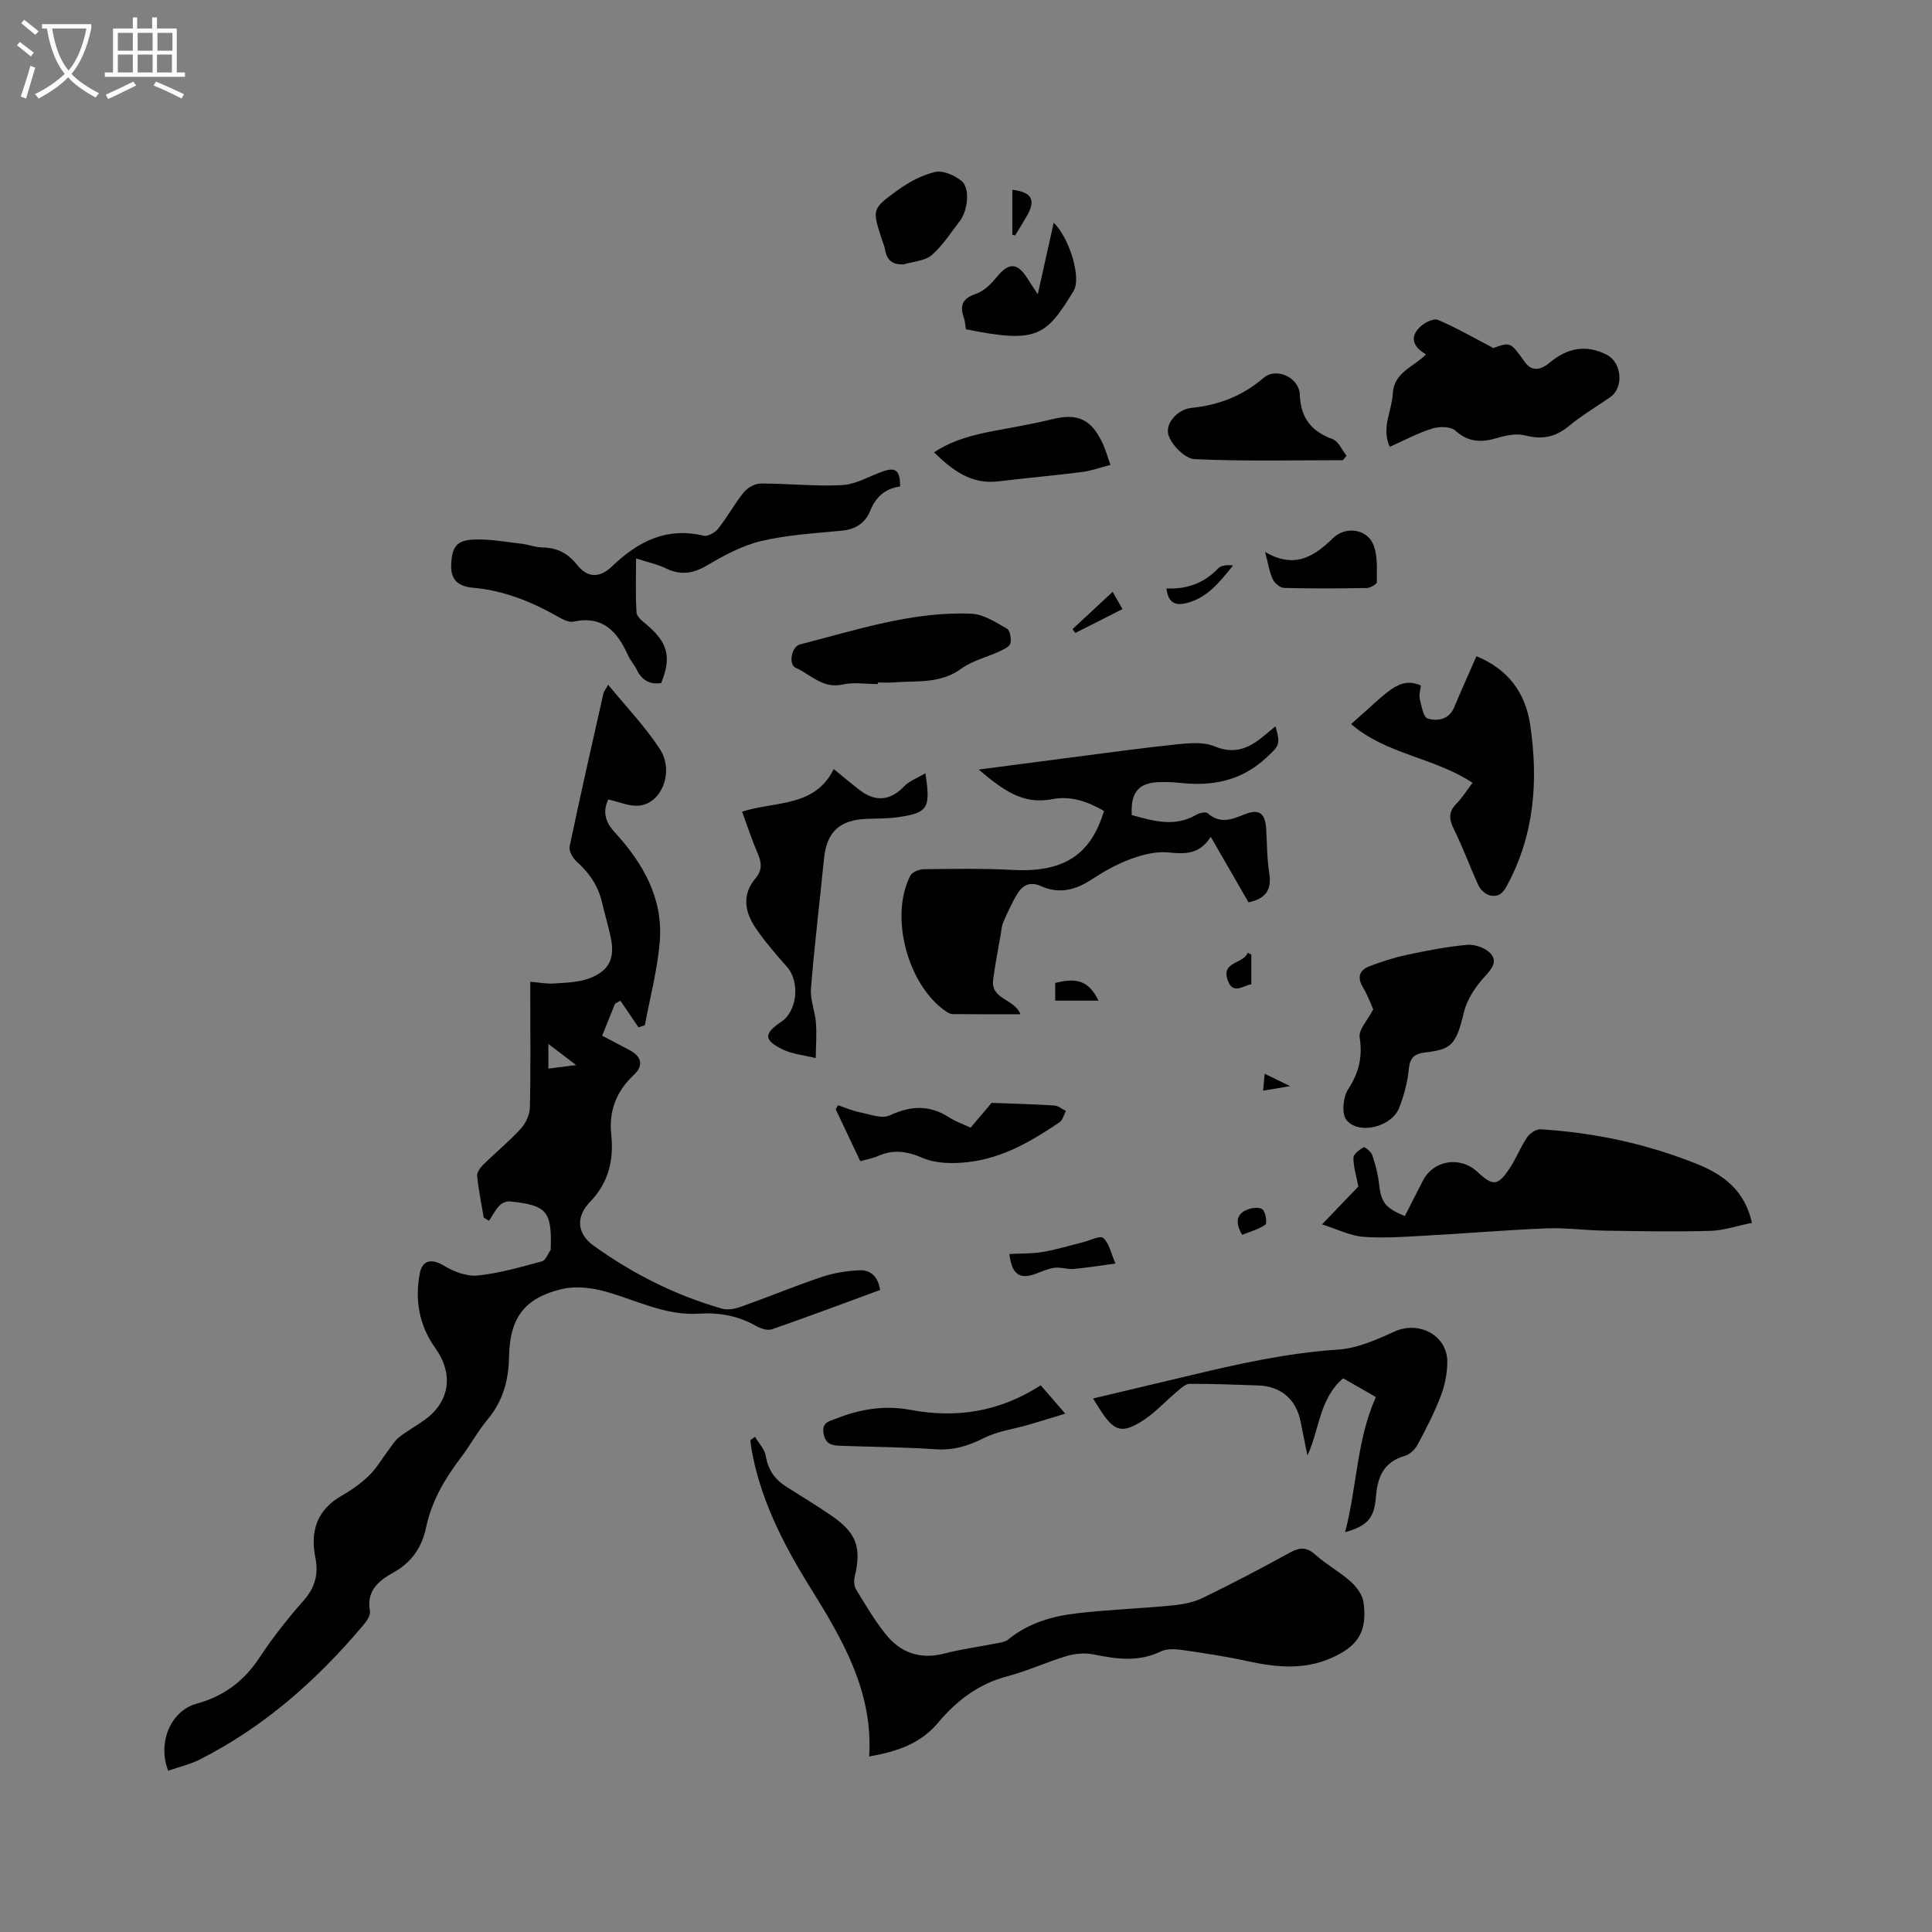 <svg enable-background="new 0 0 400 400" viewBox="0 0 400 400" xmlns="http://www.w3.org/2000/svg"><rect x="0" y="0" width="400" height="400" fill="#808080" stroke="none"/><g fill="#010103"><path d="m34.83 366.6c-2.28-5.75.49-12.38 5.85-13.86 5.73-1.58 9.87-4.72 13.11-9.64 2.73-4.15 5.85-8.08 9.14-11.81 2.34-2.66 3.03-5.49 2.37-8.77-1.13-5.62.37-9.98 5.55-12.92 2.01-1.14 3.95-2.54 5.61-4.15 1.51-1.47 2.58-3.38 3.87-5.08.74-.97 1.38-2.09 2.31-2.82 1.66-1.31 3.54-2.32 5.26-3.56 5.25-3.79 6.06-9.5 2.23-14.88-3.32-4.65-4.27-9.86-3.23-15.42.54-2.88 2.51-3.15 5.01-1.64 2.03 1.23 4.72 2.26 6.98 2.03 4.49-.46 8.92-1.75 13.31-2.93.76-.2 1.22-1.54 1.81-2.37.05-.07 0-.21.01-.31.26-7.67-.82-8.96-8.47-9.73-.7-.07-1.66.35-2.15.87-.86.91-1.45 2.08-2.15 3.14-.37-.22-.73-.45-1.1-.67-.48-2.85-1.07-5.69-1.36-8.56-.08-.74.61-1.74 1.22-2.34 2.56-2.53 5.37-4.83 7.8-7.48 1.02-1.11 1.85-2.85 1.89-4.33.19-7.42.09-14.84.09-22.26 0-1.15 0-2.3 0-3.85 1.84.15 3.38.47 4.9.36 2.47-.18 5.09-.21 7.35-1.07 4.17-1.58 5.34-4.25 4.38-8.61-.52-2.38-1.22-4.71-1.77-7.08-.79-3.43-2.63-6.13-5.25-8.46-.82-.73-1.66-2.24-1.46-3.18 2.21-10.56 4.61-21.08 6.98-31.6.11-.48.47-.9.99-1.85 3.73 4.56 7.64 8.63 10.68 13.27 3.1 4.71.36 11.44-4.42 11.77-1.98.14-4.04-.8-6.24-1.29-1.24 2.63-.54 4.75 1.36 6.82 5.84 6.37 10.02 13.63 9.31 22.55-.47 5.84-2.02 11.59-3.09 17.38-.44.14-.88.28-1.32.42-1.25-1.83-2.5-3.66-3.74-5.5-.37.21-.74.41-1.11.62-.84 2.08-1.67 4.16-2.67 6.62 1.96 1.03 3.79 2 5.63 2.96 2.58 1.34 2.99 3.24.9 5.19-3.59 3.36-5.16 7.41-4.65 12.28.55 5.31-.51 9.96-4.41 14-2.94 3.05-2.71 6.54.72 9.01 8.11 5.85 17 10.32 26.66 13.08 1.19.34 2.74.01 3.97-.43 5.58-1.99 11.06-4.26 16.68-6.15 2.46-.83 5.14-1.25 7.74-1.37 2.33-.11 3.89 1.28 4.3 4.08-7.49 2.75-14.89 5.53-22.37 8.13-.91.32-2.33-.13-3.26-.66-3.72-2.12-7.64-2.85-11.89-2.57-6.77.45-12.73-2.69-19.01-4.49-2.92-.84-6.34-1.29-9.23-.63-7.8 1.8-10.92 5.93-11.06 14.06-.09 4.86-1.24 9.1-4.38 12.89-2.09 2.52-3.67 5.45-5.66 8.06-3.3 4.35-6 8.98-7.13 14.37-.87 4.18-3.04 7.26-6.8 9.35-3.04 1.69-5.58 3.76-4.83 7.94.15.84-.61 2.03-1.26 2.8-9.63 11.46-20.66 21.26-34.14 28.04-1.95.96-4.14 1.46-6.36 2.23zm84.45-146.09c-2.16-1.65-3.77-2.87-5.74-4.37v5.1c1.81-.24 3.42-.44 5.74-.73z"/><path d="m156.32 297.48c.77 1.31 1.99 2.55 2.22 3.95.48 2.86 1.87 4.88 4.24 6.37 3.13 1.98 6.31 3.9 9.36 6 5.2 3.56 6.25 6.57 4.83 12.6-.2.83-.17 1.96.25 2.64 1.99 3.25 3.92 6.59 6.33 9.52 3.06 3.71 7.09 5.05 11.97 3.79 3.67-.95 7.46-1.45 11.19-2.19.7-.14 1.5-.28 2.01-.7 4.18-3.44 9.18-4.87 14.36-5.46 6.52-.75 13.09-.98 19.63-1.61 2.14-.21 4.39-.63 6.3-1.56 6.09-2.96 12.1-6.1 18.03-9.37 2.05-1.13 3.47-1.21 5.3.43 2.27 2.04 5.04 3.53 7.32 5.57 1.22 1.09 2.43 2.75 2.64 4.29.84 6.09-1.17 9.12-6.75 11.56-5.77 2.52-11.54 1.86-17.43.58-4.44-.97-8.95-1.65-13.46-2.29-1.42-.2-3.11-.27-4.33.32-4.61 2.23-9.19 1.58-13.91.61-1.76-.36-3.79-.19-5.53.32-4.15 1.24-8.13 3.1-12.31 4.2-5.93 1.55-10.53 5.05-14.29 9.54-3.78 4.52-8.68 6.07-14.34 7.07.85-13.58-5.63-24.4-12.31-35.16-5.56-8.95-10.31-18.26-12.11-28.79-.09-.51-.12-1.04-.17-1.56.32-.22.64-.44.96-.67z"/><path d="m202.62 159.33c6.62-.87 12.47-1.64 18.33-2.4 7.56-.97 15.12-2.03 22.7-2.82 2.59-.27 5.54-.54 7.81.41 4.31 1.81 7.35.25 10.41-2.32.72-.6 1.45-1.2 2.21-1.83 1.08 3.86.75 4-1.83 6.43-5.15 4.85-11.19 6.03-17.91 5.29-1.37-.15-2.75-.2-4.13-.17-4.44.09-6.14 2.03-5.89 6.83 4.44 1.21 8.88 2.58 13.39-.08.65-.38 1.95-.65 2.34-.3 2.57 2.3 4.98 1.29 7.66.22 3.02-1.21 4.26-.2 4.44 3.06.18 3.07.17 6.17.64 9.19.53 3.36-.69 5.22-4.3 5.98-2.49-4.31-5.05-8.76-7.82-13.57-2.26 3.6-5.22 3.62-8.74 3.24-2.57-.28-5.42.47-7.91 1.39-2.85 1.05-5.57 2.61-8.13 4.28-3.33 2.17-6.7 2.96-10.39 1.29-2.19-.99-3.77-.21-4.86 1.58-1.14 1.88-2.04 3.91-2.93 5.92-.34.76-.37 1.65-.52 2.48-.54 3.13-1.16 6.25-1.57 9.4-.54 4.12 4.43 3.94 5.65 7.16-4.75 0-9.37.02-14-.03-.48 0-1.01-.28-1.43-.57-7.93-5.44-11.71-19.63-7.37-28.1.38-.75 1.86-1.32 2.83-1.33 6.14-.07 12.29-.18 18.42.15 10.32.54 16.06-2.94 18.85-12.2-3.29-1.93-6.85-3.2-10.71-2.46-6.2 1.24-10.38-2.05-15.24-6.12z"/><path d="m273.71 253.5c3.17-3.31 5.51-5.76 7.52-7.85-.4-2.09-1.01-4.02-1.02-5.95-.01-.75 1.24-1.68 2.12-2.17.24-.13 1.54.93 1.78 1.63.64 1.88 1.17 3.85 1.39 5.83.45 3.93 1.18 5.04 5.35 6.79 1.23-2.41 2.48-4.84 3.71-7.27 2.16-4.3 7.72-5.24 11.3-1.9 3.24 3.02 4.27 2.97 6.73-.77 1.33-2.03 2.22-4.35 3.57-6.35.56-.83 1.87-1.74 2.78-1.68 11.17.68 22.02 3.01 32.4 7.18 5.32 2.13 9.88 5.37 11.38 12.19-2.97.59-5.82 1.58-8.68 1.66-7.3.21-14.6.06-21.9-.05-3.97-.06-7.95-.63-11.91-.47-8.34.33-16.66 1.05-24.99 1.5-4.32.24-8.68.57-12.98.25-2.69-.2-5.3-1.55-8.55-2.57z"/><path d="m186.36 100.71c-3.17.47-5.02 2.19-6.17 5-1.02 2.5-2.99 3.89-5.87 4.16-5.59.53-11.26.86-16.69 2.14-3.92.92-7.67 2.95-11.19 5.02-2.94 1.73-5.52 2.14-8.59.64-1.78-.87-3.78-1.28-6.16-2.05 0 3.93-.14 7.58.1 11.21.06.88 1.25 1.8 2.09 2.5 4.41 3.73 5.19 6.71 3 12.11-2.35.32-3.99-.6-5.04-2.77-.5-1.04-1.33-1.93-1.81-2.99-2.2-4.89-5.18-8.29-11.31-6.98-1.05.22-2.44-.59-3.52-1.2-5.41-3.04-11.06-5.27-17.31-5.82-2.71-.24-4.59-1.41-4.48-4.61.13-3.73.99-5.2 4.7-5.36 3.33-.15 6.7.51 10.04.89 1.36.16 2.7.73 4.05.74 3.04.04 5.29 1.1 7.25 3.58 2.23 2.81 4.73 2.76 7.25.35 5.33-5.11 11.25-8.21 18.96-6.36.87.21 2.39-.64 3.03-1.45 1.9-2.41 3.37-5.15 5.3-7.53.78-.96 2.32-1.82 3.52-1.82 5.61-.02 11.24.62 16.83.33 2.8-.15 5.54-1.78 8.28-2.78 2.79-1.02 3.74-.35 3.74 3.05z"/><path d="m304.87 162.07c-7.93-5.26-17.9-5.86-25.14-12.17 7.47-6.45 9.81-9.98 14.45-7.98-.09.89-.43 1.88-.23 2.74.34 1.47.74 3.85 1.62 4.1 2.05.59 4.41.28 5.51-2.34 1.47-3.5 3.03-6.97 4.6-10.56 6.54 2.69 10.13 7.53 11.12 14.15 1.74 11.67.89 23-4.95 33.62-.93 1.69-2.06 2.12-3.52 1.71-.87-.25-1.83-1.15-2.22-2-1.77-3.83-3.19-7.83-5.07-11.61-1.03-2.06-1.22-3.58.48-5.32 1.23-1.24 2.18-2.79 3.35-4.34z"/><path d="m284.86 289.24c-2.05-1.18-4.42-2.53-6.77-3.88-5 4.28-4.89 10.64-7.4 15.98-.47-2.32-.95-4.63-1.4-6.96-.91-4.65-4.07-7.38-8.8-7.54-4.74-.16-9.47-.35-14.21-.33-.84 0-1.75.89-2.5 1.51-2.51 2.09-4.73 4.62-7.48 6.3-4.08 2.5-5.6 1.92-8.25-2.01-.52-.78-1-1.58-1.75-2.77 6.8-1.61 13.32-3.15 19.84-4.71 10.19-2.45 20.37-4.72 30.9-5.41 3.96-.26 7.95-2.04 11.66-3.73 5.06-2.31 10.97.76 10.95 6.28-.01 2.37-.52 4.87-1.37 7.09-1.32 3.45-3.02 6.76-4.77 10.02-.53 1-1.63 2.05-2.68 2.35-4.31 1.23-5.63 4.35-5.94 8.34-.35 4.52-1.69 6.12-6.41 7.46 2.48-9.29 2.34-18.95 6.38-27.99z"/><path d="m287.73 92.51c-1.79-3.96.45-7.42.63-10.99.22-4.44 4.18-5.44 6.89-8.15-2.62-1.49-3.53-3.55-1.19-5.74.91-.86 2.76-1.78 3.65-1.4 3.7 1.56 7.21 3.6 11.47 5.82 3.6-1.28 3.54-1.23 6.55 2.94 1.56 2.16 3.44 1.48 5.18.04 3.59-2.97 7.45-3.79 11.76-1.58 3.12 1.6 3.57 6.79.72 8.77-2.87 1.99-5.9 3.78-8.58 6-2.78 2.3-5.56 2.84-9.05 1.93-1.74-.46-3.87-.03-5.68.5-3.25.97-6 1.02-8.77-1.5-.97-.88-3.33-.88-4.79-.42-2.99.93-5.79 2.45-8.79 3.78z"/><path d="m191.59 160.09c1.11 7.23.54 8.14-5.37 9.06-2.18.34-4.42.3-6.64.38-5.75.19-8.43 2.68-8.98 8.28-.89 8.95-1.98 17.89-2.7 26.86-.19 2.3.85 4.68 1.03 7.05.18 2.44-.01 4.9-.04 7.35-2.34-.59-4.88-.8-6.99-1.86-3.82-1.9-3.74-3.25-.17-5.64 3.35-2.24 3.93-8.28 1.23-11.36-2.3-2.62-4.62-5.26-6.56-8.14-2.21-3.29-2.83-6.85.03-10.24 1.32-1.56 1.32-3.09.52-4.94-1.21-2.8-2.16-5.71-3.31-8.85 6.84-2.19 15.06-.85 18.98-8.82 2.04 1.66 3.72 3.11 5.48 4.44 3.28 2.47 6.33 2.04 9.08-.85 1.03-1.09 2.62-1.65 4.41-2.72z"/><path d="m284.31 208.97c-.46-1.02-1.15-2.92-2.16-4.62-1.22-2.06-.65-3.51 1.34-4.28 2.53-.98 5.15-1.81 7.8-2.38 4.12-.88 8.29-1.7 12.48-2.07 1.57-.14 3.72.61 4.78 1.74 1.53 1.61.42 3.13-1.1 4.78-1.91 2.07-3.71 4.71-4.35 7.4-1.67 7-2.71 7.71-8.03 8.36-2.28.28-3.17 1.1-3.4 3.49-.25 2.7-1 5.42-1.98 7.96-1.52 3.96-8.39 5.71-10.94 2.51-1.02-1.28-.67-4.76.38-6.37 2.25-3.44 3-6.7 2.37-10.76-.23-1.55 1.6-3.41 2.81-5.76z"/><path d="m181.75 141.63c-2.43 0-4.97-.43-7.28.09-4.12.94-6.6-2.07-9.71-3.45-1.59-.71-.89-4.4.86-4.85 11.68-2.97 23.23-6.87 35.48-6.36 2.52.1 5.06 1.78 7.38 3.1.65.37.95 2.13.7 3.06-.19.71-1.43 1.26-2.3 1.66-2.63 1.22-5.61 1.91-7.89 3.58-4.36 3.19-9.28 2.43-14.06 2.83-1.05.09-2.12.01-3.18.01z"/><path d="m278.03 95.28c-10.24 0-20.49.25-30.71-.22-1.92-.09-4.57-2.74-5.34-4.79-.95-2.52 1.83-5.53 4.69-5.82 5.63-.58 10.59-2.46 14.93-6.21 2.65-2.28 7.38-.09 7.51 3.48.17 4.76 2.36 7.58 6.79 9.2 1.22.45 1.94 2.25 2.89 3.43-.26.3-.51.61-.76.93z"/><path d="m173.52 228.83c1.48.5 2.94 1.15 4.46 1.45 2.07.41 4.59 1.41 6.22.65 4.35-2.02 8.24-2.22 12.3.41 1.31.85 2.83 1.36 4.46 2.13 1.63-1.93 3.19-3.77 4.35-5.14 4.61.18 8.79.28 12.96.55.82.05 1.61.74 2.41 1.13-.42.79-.64 1.87-1.29 2.32-5.81 3.96-11.91 7.49-19.02 8.28-3.07.34-6.57.31-9.31-.86-3.29-1.41-6.1-1.85-9.3-.4-1.04.47-2.2.65-3.65 1.06-1.72-3.64-3.4-7.2-5.09-10.76.15-.28.33-.55.5-.82z"/><path d="m193.38 93.65c5.32-3.52 11.34-4.19 17.21-5.33 2.38-.46 4.77-.91 7.12-1.5 5.36-1.35 8.21-.08 10.57 4.95.62 1.32 1 2.75 1.62 4.49-2.11.54-3.98 1.22-5.91 1.47-5.75.73-11.53 1.23-17.29 1.93-5.67.69-9.55-2.34-13.32-6.01z"/><path d="m215.47 286.81c1.66 1.92 3.1 3.58 5.08 5.87-2.83.86-5.19 1.6-7.55 2.29-3.1.9-6.43 1.32-9.26 2.75-3.22 1.62-6.28 2.58-9.93 2.34-6.54-.44-13.1-.49-19.66-.72-1.73-.06-3.22-.19-3.63-2.52-.43-2.4 1.19-2.55 2.62-3.12 4.92-1.97 10.08-2.79 15.24-1.82 9.59 1.81 18.5.46 27.09-5.07z"/><path d="m199.99 68.17c-.15-.89-.18-1.65-.42-2.34-.89-2.53-.36-4.03 2.45-4.98 1.66-.56 3.18-2.05 4.33-3.47 2.51-3.09 4.29-3.08 6.43.36.55.89 1.15 1.75 2.08 3.19 1.16-5.22 2.21-9.94 3.3-14.83 3.32 3.3 5.76 11.45 4.12 14.13-5.72 9.38-7.56 10.93-22.29 7.94z"/><path d="m187.06 54.74c-2.36.09-3.47-.93-3.83-3.1-.12-.72-.44-1.41-.67-2.12-1.97-6.11-2.07-6.25 3.13-10.03 2.36-1.71 5.1-3.23 7.9-3.88 1.64-.38 4.08.68 5.5 1.87 1.8 1.51 1.3 6.12-.39 8.31-1.87 2.41-3.54 5.09-5.82 7.04-1.45 1.23-3.85 1.32-5.82 1.91z"/><path d="m261.92 114.27c6.2 3.64 10.25.85 14.11-2.9 2.46-2.38 6.81-1.96 8.24 1.24 1.03 2.31.75 5.24.8 7.89.01.42-1.33 1.22-2.06 1.24-5.72.1-11.45.13-17.17-.02-.82-.02-1.95-.98-2.33-1.79-.69-1.47-.92-3.15-1.59-5.66z"/><path d="m208.98 259.63c2.33-.13 4.64-.05 6.88-.42 2.77-.46 5.48-1.31 8.21-1.98 1.5-.37 3.71-1.5 4.36-.91 1.25 1.12 1.62 3.23 2.51 5.29-3.48.46-6.08.89-8.7 1.11-1.31.11-2.69-.42-3.97-.24-1.44.21-2.81.89-4.21 1.37-3.54 1.2-4.65-.8-5.08-4.22z"/><path d="m241.49 121.83c4.38.2 7.86-1.16 10.75-4.18.62-.65 1.88-.69 3.06-.59-2.58 3.16-4.95 6.35-9 7.62-2.56.8-4.37.56-4.81-2.85z"/><path d="m227.43 207.17c-3.1 0-5.91 0-8.96 0 0-1.25 0-2.44 0-3.66 4.62-1.19 7-.33 8.96 3.66z"/><path d="m230.36 122.53c.79 1.38 1.35 2.36 2.04 3.57-3.35 1.7-6.56 3.33-9.77 4.95-.19-.26-.39-.53-.58-.79 2.65-2.46 5.3-4.93 8.31-7.73z"/><path d="m209.59 48.59c0-3.1 0-6.2 0-9.3 4.06.49 4.94 2.11 2.98 5.49-.78 1.34-1.61 2.65-2.41 3.98-.18-.06-.37-.12-.57-.17z"/><path d="m259.07 197.63v6.15c-1.74.28-3.77 2.22-4.86-.77-1.47-4.02 3.25-3.39 4.1-5.75.25.12.51.24.76.37z"/><path d="m257.16 255.66c-1.43-2.51-1.2-4.23.92-5.16.98-.43 2.65-.66 3.29-.12.68.57 1.02 2.88.61 3.17-1.43 1-3.25 1.47-4.82 2.11z"/><path d="m267.09 224.87c-2.29.39-3.77.64-5.57.94.11-1.21.18-2.08.31-3.51 1.73.84 3.13 1.52 5.26 2.57z"/></g><path d="m6.4 11.7c-1-.8-1.9-1.6-2.9-2.3l.6-.7c.9.7 1.9 1.4 2.9 2.2zm-2.1 8.3c.7-2.1 1.4-4.2 2-6.4.2.1.6.3 1 .4-.7 2.3-1.3 4.4-1.9 6.4zm3-12.8c-1.1-.9-2.1-1.7-2.9-2.4l.6-.7c1 .8 2 1.5 3 2.4zm1.4-1.3v-.9h10.2v.9c-.9 4.2-2.3 7.3-4.1 9.4 1.3 1.4 3.2 2.7 5.7 4-.2.2-.4.5-.7.9-2.5-1.4-4.4-2.7-5.7-4.2-1.4 1.5-3.5 3-6.1 4.4 0 0 0 0-.1-.1-.3-.4-.5-.7-.7-.8 2.7-1.3 4.7-2.8 6.2-4.2-1.8-2.2-3-5.3-3.7-9.4zm9.2 0h-7.1c.6 3.8 1.7 6.7 3.4 8.7 1.7-2 2.9-4.8 3.7-8.7z" fill="#fcfbfa"/><path d="m31.6 3.6h.9v2.3h4.1v9.1h1.7v.9h-16.6v-.9h1.7v-9.1h4.1v-2.3h.9v2.3h3.1v-2.3zm-4 13.3.6.8c-1.9.9-3.8 1.9-5.8 2.8-.2-.3-.3-.6-.5-.9 2-.9 3.9-1.8 5.7-2.7zm-3.2-10.1v3.7h3.1v-3.7zm0 4.5v3.7h3.1v-3.7zm4.1-4.5v3.7h3.1v-3.7zm0 4.5v3.7h3.1v-3.7zm9.1 9.1c-2.1-1.1-4.1-2-5.8-2.7l.5-.8c2.2.9 4.1 1.8 5.8 2.6zm-1.9-13.6h-3.1v3.7h3.1zm-3.2 4.5v3.7h3.1v-3.7z" fill="#fcfbfa"/></svg>